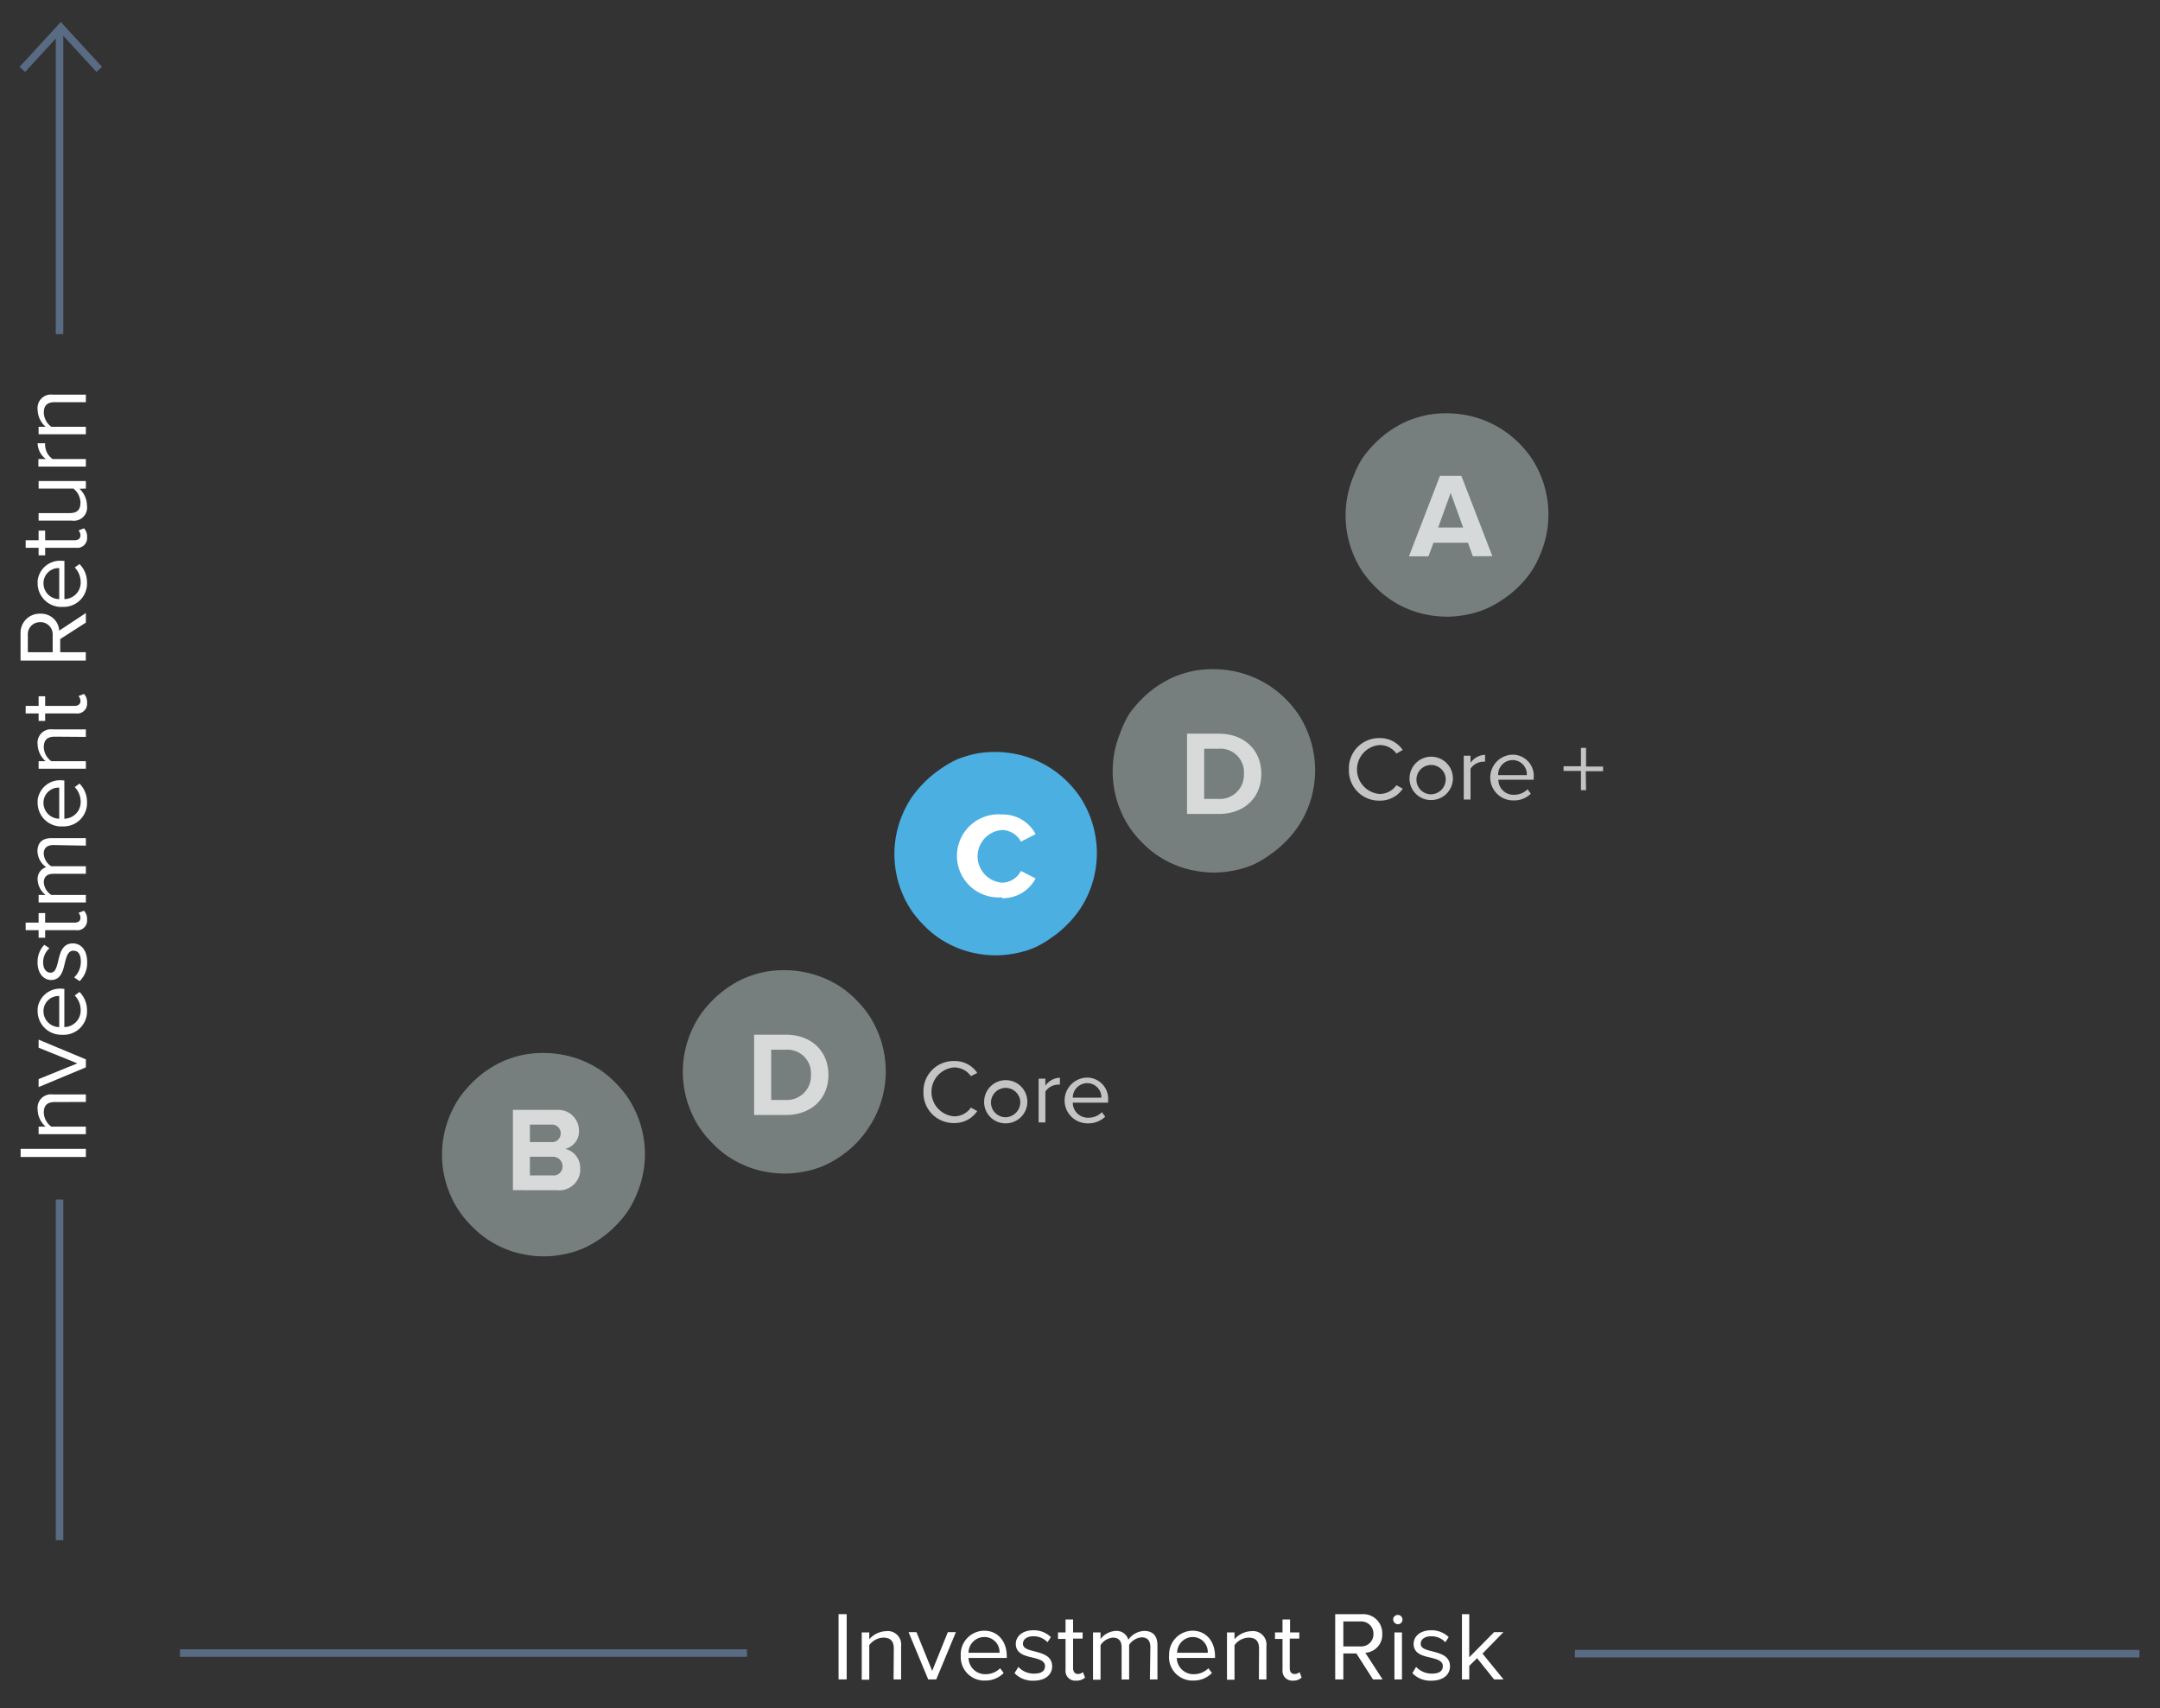 <svg id="Layer_1" data-name="Layer 1" xmlns="http://www.w3.org/2000/svg" viewBox="0 0 287 227"><rect x="0" y="0" width="287" height="227" fill="#333333" stroke="none"/><defs><style>.cls-1,.cls-4,.cls-6{fill:#fff;}.cls-2{fill:none;stroke:#596a83;}.cls-3{fill:#959e9e;}.cls-3,.cls-6{opacity:0.7;}.cls-3,.cls-4,.cls-6,.cls-7{isolation:isolate;}.cls-4,.cls-7{opacity:0.71;}.cls-5{fill:#4bafe2;}</style></defs><title>CrossHarbor_Investment-Vehicles_Graph</title><rect class="cls-1" x="111.42" y="214.49" width="1.08" height="8.67"/><path class="cls-1" d="M118.73,223.16h1v-4.41a1.79,1.79,0,0,0-1.53-2,1.85,1.85,0,0,0-.47,0,3.13,3.13,0,0,0-2.23,1.07v-.9h-1v6.28h1v-4.59a2.41,2.41,0,0,1,1.86-1c.84,0,1.4.35,1.4,1.45Z"/><polygon class="cls-1" points="123.33 223.16 124.4 223.16 127.01 216.88 125.94 216.88 123.86 222.03 121.77 216.88 120.72 216.88 123.33 223.16"/><path class="cls-1" d="M130.74,217.53a2,2,0,0,1,2.07,1.93v.16h-4.12A2.09,2.09,0,0,1,130.74,217.53ZM127.66,220a3.12,3.12,0,0,0,2.92,3.31,2.62,2.62,0,0,0,.28,0,3.36,3.36,0,0,0,2.5-1l-.47-.63a2.77,2.77,0,0,1-1.94.79,2.21,2.21,0,0,1-2.26-2.16h5.08v-.25c0-1.88-1.12-3.37-3-3.37a3.15,3.15,0,0,0-3.12,3.17S127.66,220,127.66,220Z"/><path class="cls-1" d="M134.8,222.33a3.32,3.32,0,0,0,2.53,1c1.63,0,2.47-.85,2.47-1.9,0-1.39-1.26-1.71-2.35-2-.82-.2-1.53-.39-1.53-1s.53-1,1.39-1a2.49,2.49,0,0,1,1.87.79l.45-.68a3.24,3.24,0,0,0-2.32-.91c-1.5,0-2.34.84-2.34,1.81,0,1.3,1.21,1.59,2.27,1.83.85.21,1.61.43,1.61,1.12s-.52,1-1.48,1a2.78,2.78,0,0,1-2.06-.89Z"/><path class="cls-1" d="M143,223.32a1.58,1.58,0,0,0,1.17-.41l-.29-.73a.87.87,0,0,1-.66.26c-.43,0-.64-.33-.64-.8v-3.9h1.27v-.82h-1.27V215.2h-1v1.72h-1v.86h1v4.11a1.29,1.29,0,0,0,1.13,1.43A1.41,1.41,0,0,0,143,223.32Z"/><path class="cls-1" d="M152.79,223.16h1v-4.54c0-1.26-.62-1.9-1.76-1.9a2.71,2.71,0,0,0-2.11,1.17,1.61,1.61,0,0,0-1.69-1.17,2.73,2.73,0,0,0-2,1.07v-.87h-1v6.28h1v-4.59a2.17,2.17,0,0,1,1.65-1c.82,0,1.15.5,1.15,1.3v4.26h1v-4.6a2.19,2.19,0,0,1,1.66-1c.81,0,1.16.5,1.16,1.3Z"/><path class="cls-1" d="M158.41,217.53a2,2,0,0,1,2.07,1.93v.16h-4.07A2.09,2.09,0,0,1,158.41,217.53ZM155.33,220a3.12,3.12,0,0,0,2.92,3.31,2.62,2.62,0,0,0,.28,0,3.36,3.36,0,0,0,2.5-1l-.47-.63a2.77,2.77,0,0,1-1.94.79,2.21,2.21,0,0,1-2.26-2.16h5.08v-.25c0-1.88-1.12-3.37-3-3.37a3.15,3.15,0,0,0-3.1,3.19s0,.09,0,.13Z"/><path class="cls-1" d="M167.27,223.16h1v-4.41a1.8,1.8,0,0,0-1.55-2,1.69,1.69,0,0,0-.45,0,3.13,3.13,0,0,0-2.24,1.07v-.9h-1v6.28h1v-4.59a2.41,2.41,0,0,1,1.86-1c.84,0,1.4.35,1.4,1.45Z"/><path class="cls-1" d="M171.78,223.32a1.54,1.54,0,0,0,1.17-.41l-.28-.73a.89.89,0,0,1-.67.26c-.43,0-.63-.33-.63-.8v-3.9h1.27v-.82h-1.23V215.2h-1v1.72h-1v.86h1v4.11a1.29,1.29,0,0,0,1.14,1.43A.88.88,0,0,0,171.78,223.32Z"/><path class="cls-1" d="M182.49,217.1a1.62,1.62,0,0,1-1.57,1.68h-2.43v-3.32h2.28a1.62,1.62,0,0,1,1.72,1.5Zm-.06,6.06h1.27l-2.29-3.54a2.39,2.39,0,0,0,2.25-2.52,2.52,2.52,0,0,0-2.42-2.61,2.81,2.81,0,0,0-.29,0h-3.54v8.67h1.08v-3.45h1.73Z"/><path class="cls-1" d="M185.28,223.16h1v-6.24h-1Zm.48-7.33a.62.62,0,1,0-.65-.67.66.66,0,0,0,.65.67Z"/><path class="cls-1" d="M187.66,222.33a3.32,3.32,0,0,0,2.53,1c1.63,0,2.47-.85,2.47-1.9,0-1.39-1.26-1.71-2.35-2-.82-.2-1.54-.39-1.54-1s.54-1,1.4-1a2.49,2.49,0,0,1,1.87.79l.45-.68a3.24,3.24,0,0,0-2.32-.91c-1.5,0-2.34.84-2.34,1.81,0,1.3,1.2,1.59,2.27,1.83.85.21,1.61.43,1.61,1.12s-.52,1-1.48,1a2.85,2.85,0,0,1-2.07-.89Z"/><polygon class="cls-1" points="198.52 223.16 199.77 223.16 196.98 219.73 199.76 216.88 198.52 216.88 195.22 220.22 195.22 214.49 194.25 214.49 194.25 223.16 195.22 223.16 195.22 221.36 196.26 220.34 198.52 223.16"/><rect class="cls-1" x="2.74" y="152.66" width="8.67" height="1.08"/><path class="cls-1" d="M11.41,146.43v-1H7A1.78,1.78,0,0,0,5,147a1.85,1.85,0,0,0,0,.47,3.12,3.12,0,0,0,1.06,2.24H5.13v1h6.28v-1H6.82a2.41,2.41,0,0,1-1-1.86c0-.85.35-1.41,1.45-1.41Z"/><polygon class="cls-1" points="11.41 141.83 11.41 140.77 5.13 138.15 5.13 139.22 10.28 141.3 5.13 143.39 5.13 144.45 11.41 141.83"/><path class="cls-1" d="M5.78,134.42a2,2,0,0,1,1.93-2.07h.16v4.13A2.1,2.1,0,0,1,5.78,134.42Zm2.48,3.08a3.11,3.11,0,0,0,3.3-2.92,2.53,2.53,0,0,0,0-.28,3.42,3.42,0,0,0-1-2.49l-.63.47a2.79,2.79,0,0,1,.79,1.93,2.21,2.21,0,0,1-2.17,2.27h0v-5.09H8.34A3,3,0,0,0,5,134c0,.13,0,.26,0,.38a3.14,3.14,0,0,0,3.15,3.12Z"/><path class="cls-1" d="M10.58,130.37a3.35,3.35,0,0,0,1-2.54c0-1.62-.85-2.47-1.9-2.47-1.39,0-1.7,1.26-1.95,2.35-.2.82-.39,1.54-1,1.54s-1-.54-1-1.39A2.49,2.49,0,0,1,6.57,126l-.68-.45a3.23,3.23,0,0,0-.9,2.33c0,1.49.83,2.34,1.8,2.34,1.3,0,1.59-1.21,1.83-2.28.21-.84.43-1.61,1.12-1.61s1,.52,1,1.48a2.84,2.84,0,0,1-.89,2.07Z"/><path class="cls-1" d="M11.57,122.19a1.58,1.58,0,0,0-.41-1.17l-.73.28a.93.93,0,0,1,.26.67c0,.43-.33.63-.8.63H6v-1.27H5.13v1.27H3.41v1H5.13v1H6v-1H10.1a1.28,1.28,0,0,0,1.46-1.09A1.13,1.13,0,0,0,11.57,122.19Z"/><path class="cls-1" d="M11.41,112.37v-1H6.87c-1.26,0-1.89.61-1.89,1.75a2.65,2.65,0,0,0,1.16,2.11A1.62,1.62,0,0,0,5,116.92a2.72,2.72,0,0,0,1.06,2H5.13v1h6.28v-1H6.82a2.17,2.17,0,0,1-1-1.65c0-.82.5-1.16,1.3-1.16h4.29v-1H6.81a2.14,2.14,0,0,1-1-1.66c0-.81.5-1.16,1.3-1.16Z"/><path class="cls-1" d="M5.78,106.73a2,2,0,0,1,1.93-2.07h.16v4.13A2.1,2.1,0,0,1,5.78,106.73Zm2.48,3.08a3.11,3.11,0,0,0,3.3-2.92,2.53,2.53,0,0,0,0-.28,3.42,3.42,0,0,0-1-2.49l-.63.47a2.79,2.79,0,0,1,.79,1.93,2.21,2.21,0,0,1-2.17,2.27h0V103.7H8.34A3,3,0,0,0,5,106.32c0,.13,0,.26,0,.38a3.14,3.14,0,0,0,3.15,3.12Z"/><path class="cls-1" d="M11.41,97.92v-1H7a1.78,1.78,0,0,0-2,1.53,1.85,1.85,0,0,0,0,.47,3.08,3.08,0,0,0,1.06,2.23H5.13v1h6.28v-1H6.82a2.39,2.39,0,0,1-1-1.85c0-.85.35-1.41,1.45-1.41Z"/><path class="cls-1" d="M11.57,93.38a1.58,1.58,0,0,0-.41-1.17l-.73.29a.92.92,0,0,1,.26.66c0,.43-.33.64-.8.64H6V92.52H5.13V93.8H3.41v1H5.13v1H6v-1H10.1a1.3,1.3,0,0,0,1.47-1.42Z"/><path class="cls-1" d="M5.35,82.67A1.62,1.62,0,0,1,7,84.24v2.43H3.7V84.4a1.6,1.6,0,0,1,1.48-1.72Zm6.06.06V81.46L7.87,83.8a2.4,2.4,0,0,0-2.52-2.25A2.53,2.53,0,0,0,2.73,84c0,.1,0,.2,0,.3v3.48h8.67V86.67H8V84.92Z"/><path class="cls-1" d="M5.78,77.56a2,2,0,0,1,1.93-2.07h.16v4.12A2.09,2.09,0,0,1,5.78,77.56Zm2.48,3.08a3.11,3.11,0,0,0,3.3-2.92,2.53,2.53,0,0,0,0-.28,3.42,3.42,0,0,0-1-2.49l-.63.46a2.82,2.82,0,0,1,.79,1.94,2.2,2.2,0,0,1-2.16,2.26h0V74.53H8.34A3,3,0,0,0,5,77.15c0,.13,0,.26,0,.38a3.14,3.14,0,0,0,3.15,3.12Z"/><path class="cls-1" d="M11.57,71.37a1.58,1.58,0,0,0-.41-1.17l-.73.29a.92.92,0,0,1,.26.66c0,.43-.33.64-.8.64H6V70.51H5.13v1.28H3.41v1H5.13v1H6v-1H10.1a1.3,1.3,0,0,0,1.47-1.42Z"/><path class="cls-1" d="M11.41,64.92v-1H5.13v1H9.75a2.43,2.43,0,0,1,.94,1.86c0,.84-.32,1.4-1.43,1.4H5.13v1H9.56a1.76,1.76,0,0,0,2-1.5,2.09,2.09,0,0,0,0-.5,3.11,3.11,0,0,0-1-2.23Z"/><path class="cls-1" d="M11.41,62V61H7a2.32,2.32,0,0,1-1-1.71,2.54,2.54,0,0,1,0-.39H5A2.67,2.67,0,0,0,6.1,61h-1v1Z"/><path class="cls-1" d="M11.41,53.44v-1H7A1.78,1.78,0,0,0,5,54a1.85,1.85,0,0,0,0,.47,3.1,3.1,0,0,0,1.06,2.24H5.13v1h6.28v-1H6.82a2.41,2.41,0,0,1-1-1.86c0-.85.35-1.41,1.45-1.41Z"/><line class="cls-2" x1="7.91" y1="204.66" x2="7.91" y2="159.4"/><line class="cls-2" x1="7.91" y1="44.4" x2="7.91" y2="4.22"/><polyline class="cls-2" points="13.19 9.22 10.63 6.44 8.08 3.66 2.97 9.22"/><line class="cls-2" x1="209.26" y1="219.74" x2="284.27" y2="219.74"/><line class="cls-2" x1="23.91" y1="219.66" x2="99.26" y2="219.66"/><path class="cls-3" d="M72.26,139.92a13.71,13.71,0,0,1,2.63.26,13.5,13.5,0,0,1,4.87,2,13.78,13.78,0,0,1,2,1.68,14.4,14.4,0,0,1,1.67,2,13.58,13.58,0,0,1,2,4.87,13.36,13.36,0,0,1,0,5.27,13,13,0,0,1-.77,2.53,13.16,13.16,0,0,1-1.23,2.39,13.32,13.32,0,0,1-1.67,2,13.19,13.19,0,0,1-2,1.68,13.59,13.59,0,0,1-2.35,1.32,12.58,12.58,0,0,1-2.54.76,13.31,13.31,0,0,1-5.26,0,12.58,12.58,0,0,1-2.54-.76,13.37,13.37,0,0,1-2.33-1.25,12.81,12.81,0,0,1-2-1.68A13.64,13.64,0,0,1,61,160.92a12.69,12.69,0,0,1-1.24-2.33,13,13,0,0,1-.77-2.53,13.46,13.46,0,0,1,.77-7.8A14.17,14.17,0,0,1,61,145.92a15.21,15.21,0,0,1,1.68-2,14,14,0,0,1,2-1.68,14.15,14.15,0,0,1,2.38-1.32,14.89,14.89,0,0,1,2.54-.77A13.68,13.68,0,0,1,72.26,139.92Z"/><path class="cls-4" d="M73.41,156.19h-3v-2.48h3a1.26,1.26,0,0,1,1.33,1.17v0A1.19,1.19,0,0,1,73.41,156.19Zm-.08-4.43H70.41v-2.32h2.85a1.15,1.15,0,0,1,1.24,1.05.49.49,0,0,1,0,.12,1.15,1.15,0,0,1-1.13,1.16h0Zm.67,6.4a2.8,2.8,0,0,0,3.09-2.49,2.55,2.55,0,0,0,0-.39,2.58,2.58,0,0,0-2-2.62,2.38,2.38,0,0,0,1.84-2.45,2.75,2.75,0,0,0-2.78-2.73h-6v10.67Z"/><path class="cls-3" d="M104.26,128.92a13.71,13.71,0,0,1,2.63.26,13.5,13.5,0,0,1,4.87,2,13.78,13.78,0,0,1,2,1.68,14.4,14.4,0,0,1,1.67,2,13.58,13.58,0,0,1,2,4.87,13.36,13.36,0,0,1,0,5.27,13,13,0,0,1-.77,2.53,12.73,12.73,0,0,1-1.25,2.33,13.67,13.67,0,0,1-1.65,2.06,13.19,13.19,0,0,1-2,1.68,13.59,13.59,0,0,1-2.35,1.32,12.58,12.58,0,0,1-2.54.76,13.31,13.31,0,0,1-5.26,0,12.58,12.58,0,0,1-2.54-.76,13.37,13.37,0,0,1-2.33-1.25,12.81,12.81,0,0,1-2-1.68A13.64,13.64,0,0,1,93,149.92a12.69,12.69,0,0,1-1.24-2.33,13,13,0,0,1-.77-2.53,13.46,13.46,0,0,1,.77-7.8A14.17,14.17,0,0,1,93,134.92a15.21,15.21,0,0,1,1.68-2,14,14,0,0,1,2-1.68,14.15,14.15,0,0,1,2.38-1.32,14.89,14.89,0,0,1,2.54-.77A13.68,13.68,0,0,1,104.26,128.92Z"/><path class="cls-4" d="M104.41,146.16h-1.94v-6.67h1.94a3.13,3.13,0,0,1,3.34,2.89,3.38,3.38,0,0,1,0,.45,3.19,3.19,0,0,1-3,3.33Zm0,2c3.34,0,5.66-2.11,5.66-5.33s-2.32-5.34-5.66-5.34H100.2v10.67Z"/><path class="cls-5" d="M132.26,99.92a13.71,13.71,0,0,1,2.63.26,13.5,13.5,0,0,1,4.87,2,13.78,13.78,0,0,1,2.05,1.68,14.4,14.4,0,0,1,1.67,2,13.58,13.58,0,0,1,2,4.87,13.36,13.36,0,0,1,0,5.27,13,13,0,0,1-.77,2.53,12.73,12.73,0,0,1-1.25,2.33,13.32,13.32,0,0,1-1.67,2,13.19,13.19,0,0,1-2,1.68,13.35,13.35,0,0,1-2.33,1.38,12.58,12.58,0,0,1-2.54.76,13.31,13.31,0,0,1-5.26,0,12.58,12.58,0,0,1-2.54-.76,13.37,13.37,0,0,1-2.33-1.25,12.81,12.81,0,0,1-2-1.68,14,14,0,0,1-1.68-2,12.69,12.69,0,0,1-1.24-2.33,13,13,0,0,1-.77-2.53,13.46,13.46,0,0,1,.77-7.8,14.17,14.17,0,0,1,1.24-2.34,15.21,15.21,0,0,1,1.68-2,14,14,0,0,1,2-1.68,13.84,13.84,0,0,1,2.35-1.39,14.89,14.89,0,0,1,2.54-.77A13.68,13.68,0,0,1,132.26,99.92Z"/><path class="cls-1" d="M133.14,119.35a4.9,4.9,0,0,0,4.46-2.62l-1.95-1a2.85,2.85,0,0,1-2.51,1.56,3.51,3.51,0,0,1,0-7,2.9,2.9,0,0,1,2.51,1.55l1.95-1a4.89,4.89,0,0,0-4.46-2.61,5.52,5.52,0,0,0-.94,11,4.92,4.92,0,0,0,.94,0Z"/><path class="cls-3" d="M161.26,88.92a13.71,13.71,0,0,1,2.63.26,13.5,13.5,0,0,1,4.87,2,13.78,13.78,0,0,1,2.05,1.68,14.4,14.4,0,0,1,1.67,2,13.58,13.58,0,0,1,2,4.87,13.36,13.36,0,0,1,0,5.27,13,13,0,0,1-.77,2.53,12.73,12.73,0,0,1-1.25,2.33,13.32,13.32,0,0,1-1.67,2,13.19,13.19,0,0,1-2,1.68,13.35,13.35,0,0,1-2.33,1.38,12.58,12.58,0,0,1-2.54.76,13.31,13.31,0,0,1-5.26,0,12.58,12.58,0,0,1-2.54-.76,13.37,13.37,0,0,1-2.33-1.25,12.81,12.81,0,0,1-2-1.68,14,14,0,0,1-1.68-2,12.69,12.69,0,0,1-1.24-2.33,13,13,0,0,1-.77-2.53,13.46,13.46,0,0,1,.77-7.8A13.93,13.93,0,0,1,150,94.92a15.21,15.21,0,0,1,1.68-2,14,14,0,0,1,2-1.68,14.15,14.15,0,0,1,2.38-1.32,14.89,14.89,0,0,1,2.54-.77A13.68,13.68,0,0,1,161.26,88.92Z"/><path class="cls-4" d="M161.93,106.16H160V99.49h1.94a3.13,3.13,0,0,1,3.34,2.89,3.38,3.38,0,0,1,0,.45,3.19,3.19,0,0,1-3,3.33A1.5,1.5,0,0,1,161.93,106.16Zm0,2c3.34,0,5.66-2.11,5.66-5.33s-2.32-5.34-5.66-5.34h-4.21v10.67Z"/><path class="cls-3" d="M192.26,54.92a13.71,13.71,0,0,1,2.63.26,13.5,13.5,0,0,1,4.87,2,13.78,13.78,0,0,1,2.05,1.68,14.4,14.4,0,0,1,1.67,2,13.58,13.58,0,0,1,2,4.87,13.36,13.36,0,0,1,0,5.27,13,13,0,0,1-.77,2.53,13.16,13.16,0,0,1-1.23,2.39,13.32,13.32,0,0,1-1.67,2,13.19,13.19,0,0,1-2.05,1.68,13.59,13.59,0,0,1-2.35,1.32,12.58,12.58,0,0,1-2.54.76,13.31,13.31,0,0,1-5.26,0,12.58,12.58,0,0,1-2.54-.76,13.37,13.37,0,0,1-2.33-1.25,12.81,12.81,0,0,1-2-1.68,14,14,0,0,1-1.68-2,12.69,12.69,0,0,1-1.24-2.33,13,13,0,0,1-.77-2.53,13.46,13.46,0,0,1,.77-7.8A13.93,13.93,0,0,1,181,60.92a15.21,15.21,0,0,1,1.68-2,14,14,0,0,1,2-1.68,14.15,14.15,0,0,1,2.38-1.32,14.89,14.89,0,0,1,2.54-.77A13.68,13.68,0,0,1,192.26,54.92Z"/><path class="cls-6" d="M194.41,70.1h-3.32l1.66-4.6Zm3.88,3.8-4.12-10.67h-2.84l-4.12,10.69h2.59l.67-1.8h4.58l.65,1.8Z"/><g class="cls-7"><path class="cls-1" d="M179.23,102.22a4,4,0,0,1,4.08-4.14,3.62,3.62,0,0,1,3.07,1.58l-.84.47A2.73,2.73,0,0,0,183.31,99a3.26,3.26,0,0,0,0,6.5,2.71,2.71,0,0,0,2.23-1.16l.85.46a3.62,3.62,0,0,1-3.08,1.59A4,4,0,0,1,179.23,102.22Z"/><path class="cls-1" d="M187.29,103.31a2.88,2.88,0,1,1,2.87,3A2.84,2.84,0,0,1,187.29,103.31Zm4.79,0a1.95,1.95,0,1,0-1.92,2.24A2,2,0,0,0,192.08,103.31Z"/><path class="cls-1" d="M194.49,100.42h.9v.94a2.45,2.45,0,0,1,1.93-1.06v.92a1.79,1.79,0,0,0-.36,0,2.12,2.12,0,0,0-1.57.92v4.1h-.9Z"/><path class="cls-1" d="M201,100.28a2.81,2.81,0,0,1,2.78,3.1v.23h-4.69a2,2,0,0,0,2.09,2,2.53,2.53,0,0,0,1.79-.73l.43.59a3.14,3.14,0,0,1-2.3.89,3,3,0,0,1-.1-6.08ZM199.06,103h3.81A1.89,1.89,0,0,0,201,101,1.93,1.93,0,0,0,199.06,103Z"/><path class="cls-1" d="M210.74,105h-.68v-2.56h-2.31v-.62h2.31V99.38h.68v2.48H213v.62h-2.3Z"/></g><g class="cls-7"><path class="cls-1" d="M122.7,145.13a4,4,0,0,1,4.08-4.14,3.59,3.59,0,0,1,3.07,1.58L129,143a2.7,2.7,0,0,0-2.23-1.16,3.26,3.26,0,0,0,0,6.5,2.68,2.68,0,0,0,2.23-1.16l.85.46a3.62,3.62,0,0,1-3.08,1.59A4,4,0,0,1,122.7,145.13Z"/><path class="cls-1" d="M130.77,146.22a2.87,2.87,0,1,1,2.86,3.05A2.83,2.83,0,0,1,130.77,146.22Zm4.78,0a1.95,1.95,0,1,0-1.92,2.24A2,2,0,0,0,135.55,146.22Z"/><path class="cls-1" d="M138,143.33h.9v.94a2.43,2.43,0,0,1,1.93-1.06v.92a1.94,1.94,0,0,0-.36,0,2.1,2.1,0,0,0-1.57.92v4.1H138Z"/><path class="cls-1" d="M144.45,143.19a2.81,2.81,0,0,1,2.78,3.1v.23h-4.69a2,2,0,0,0,2.09,2,2.49,2.49,0,0,0,1.78-.73l.44.59a3.19,3.19,0,0,1-2.31.89,3,3,0,0,1-.09-6.08Zm-1.91,2.67h3.8a1.88,1.88,0,0,0-1.91-1.93A1.93,1.93,0,0,0,142.54,145.86Z"/></g></svg>